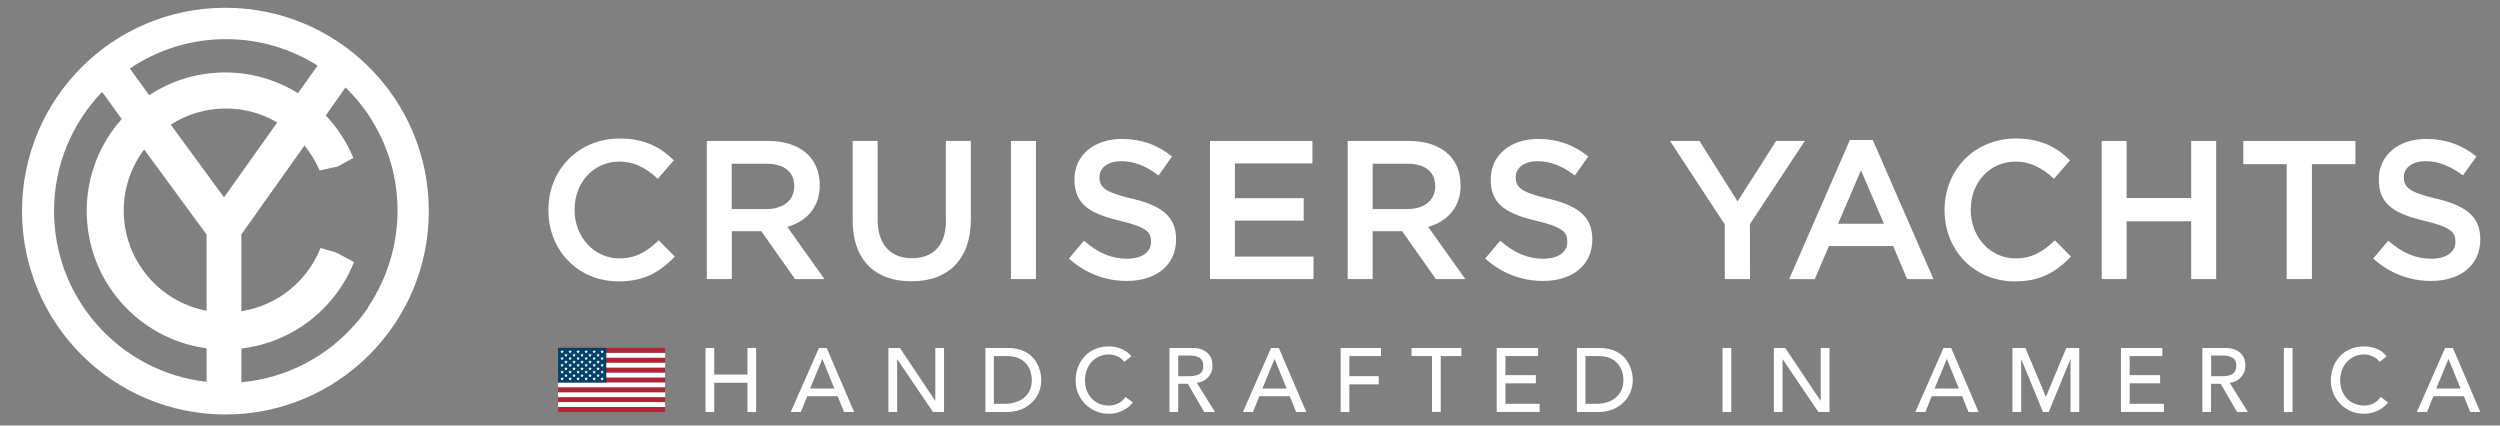 <svg id="Layer_1" xmlns="http://www.w3.org/2000/svg" version="1.1" viewBox="0 0 235 40" height="40" width="235"><rect x="0" y="0" width="235" height="40" fill="#808080" stroke="none"/><!-- Generator: Adobe Illustrator 29.4.0, SVG Export Plug-In . SVG Version: 2.1.0 Build 152)  --><defs><style>      .st0 {        fill: #00416b;      }      .st1 {        fill: #fff;      }      .st2 {        fill: #b12335;      }    </style></defs><g><path class="st1" d="M61.89,22.62c-1.1,1.03-2.1,1.67-3.67,1.67-2.36,0-4.21-2-4.21-4.55v-.04c0-2.57,1.81-4.51,4.21-4.51,1.29,0,2.39.49,3.58,1.59l.03.03,1.51-1.74-.03-.03c-1.04-1-2.46-2.02-5.07-2.02-3.81,0-6.69,2.89-6.69,6.71v.04c0,3.81,2.83,6.68,6.59,6.68,2.17,0,3.69-.67,5.26-2.3l.03-.03-1.51-1.53-.03.03" /><path class="st1" d="M77.05,17.4v-.04c0-1.11-.37-2.09-1.08-2.81-.87-.85-2.16-1.3-3.75-1.3h-5.78v12.98h2.35v-4.5h2.77l3.17,4.5h2.77l-3.49-4.9c1.97-.58,3.05-1.98,3.05-3.93M68.78,19.64v-4.25h3.25c1.67,0,2.63.76,2.63,2.1v.04c0,1.28-1.02,2.12-2.61,2.12h-3.27Z" /><path class="st1" d="M88.92,20.72c0,2.29-1.14,3.55-3.2,3.55s-3.22-1.33-3.22-3.64v-7.38h-2.35v7.47c0,3.63,2.01,5.72,5.53,5.72s5.58-2.12,5.58-5.83v-7.36h-2.35v7.47" /><rect class="st1" x="95.03" y="13.25" width="2.35" height="12.98" /><path class="st1" d="M106.37,18.67c-2.37-.57-3.02-1-3.02-1.99v-.04c0-.89.83-1.49,2.06-1.49,1.15,0,2.29.43,3.47,1.32l.03.02,1.26-1.78-.03-.02c-1.37-1.1-2.9-1.63-4.7-1.63-2.62,0-4.44,1.56-4.44,3.78v.04c0,2.39,1.52,3.21,4.32,3.89,2.45.57,2.88,1.07,2.88,1.93v.04c0,.96-.88,1.58-2.24,1.58-1.46,0-2.71-.51-4.04-1.67l-.03-.03-1.41,1.68.03.03c1.52,1.36,3.39,2.08,5.4,2.08,2.82,0,4.64-1.53,4.64-3.89v-.04c0-2.33-1.67-3.21-4.17-3.82" /><polyline class="st1" points="116.08 20.74 122.55 20.74 122.55 18.63 116.08 18.63 116.08 15.36 123.37 15.36 123.37 13.25 113.74 13.25 113.74 26.23 123.47 26.23 123.47 24.12 116.08 24.12 116.08 20.74" /><path class="st1" d="M137.29,17.4v-.04c0-1.11-.37-2.09-1.08-2.81-.87-.85-2.17-1.3-3.75-1.3h-5.78v12.98h2.35v-4.5h2.77l3.17,4.5h2.77l-3.49-4.9c1.97-.58,3.05-1.98,3.05-3.93M129.03,19.64v-4.25h3.25c1.67,0,2.63.76,2.63,2.1v.04c0,1.28-1.02,2.12-2.61,2.12h-3.27Z" /><path class="st1" d="M145.5,18.67c-2.37-.57-3.02-1-3.02-1.99v-.04c0-.89.83-1.49,2.06-1.49,1.15,0,2.29.43,3.47,1.32l.03.02,1.26-1.78-.03-.02c-1.37-1.1-2.9-1.63-4.7-1.63-2.61,0-4.44,1.56-4.44,3.78v.04c0,2.39,1.52,3.21,4.32,3.89,2.45.57,2.88,1.07,2.88,1.93v.04c0,.96-.88,1.58-2.24,1.58-1.46,0-2.71-.51-4.04-1.67l-.03-.03-1.41,1.68.03.03c1.52,1.36,3.39,2.08,5.4,2.08,2.82,0,4.64-1.53,4.64-3.89v-.04c0-2.33-1.67-3.21-4.17-3.82" /><polyline class="st1" points="169.65 13.25 166.96 13.25 163.33 18.93 159.75 13.25 156.98 13.25 162.13 21.1 162.13 26.23 164.5 26.23 164.49 21.07 169.65 13.25" /><path class="st1" d="M173.89,13.16l-5.71,13.08h2.41l1.33-3.11h6.04l1.31,3.11h2.48l-5.71-13.08h-2.15M172.78,21.03l2.15-5.02,2.16,5.02h-4.31Z" /><path class="st1" d="M193.13,22.62c-1.1,1.03-2.1,1.67-3.67,1.67-2.36,0-4.21-2-4.21-4.55v-.04c0-2.57,1.81-4.51,4.21-4.51,1.29,0,2.4.49,3.58,1.59l.03.03,1.51-1.74-.03-.03c-1.04-1-2.46-2.02-5.07-2.02-3.81,0-6.69,2.89-6.69,6.71v.04c0,3.81,2.84,6.68,6.59,6.68,2.17,0,3.69-.67,5.26-2.3l.03-.03-1.51-1.53-.03.03" /><polyline class="st1" points="205.97 18.61 199.9 18.61 199.9 13.25 197.56 13.25 197.56 26.23 199.9 26.23 199.9 20.8 205.97 20.8 205.97 26.23 208.32 26.23 208.32 13.25 205.97 13.25 205.97 18.61" /><polyline class="st1" points="210.87 15.43 214.95 15.43 214.95 26.23 217.32 26.23 217.32 15.43 221.41 15.43 221.41 13.25 210.87 13.25 210.87 15.43" /><path class="st1" d="M228.98,18.67c-2.37-.57-3.02-1-3.02-1.99v-.04c0-.89.83-1.49,2.06-1.49,1.15,0,2.28.43,3.47,1.32l.03.02,1.26-1.78-.03-.02c-1.37-1.1-2.9-1.63-4.7-1.63-2.62,0-4.44,1.56-4.44,3.78v.04c0,2.39,1.52,3.21,4.32,3.89,2.45.57,2.88,1.07,2.88,1.93v.04c0,.96-.88,1.58-2.24,1.58-1.46,0-2.71-.51-4.04-1.67l-.03-.03-1.42,1.68.03.03c1.52,1.36,3.39,2.08,5.4,2.08,2.82,0,4.64-1.53,4.64-3.89v-.04c0-2.33-1.67-3.21-4.17-3.82" /><path class="st1" d="M21.18.73C10.62.73,2.07,9.28,2.07,19.84s8.56,19.12,19.12,19.12,19.12-8.56,19.12-19.12S31.74.73,21.18.73ZM34.61,28.91c-.12.18-.25.36-.38.53-.03.04-.06.09-.1.13-.09.12-.19.24-.28.36-.07.09-.15.18-.22.27-.03.04-.07.08-.1.11-2.67,3.13-6.51,5.23-10.84,5.62v-3.17c4.83-.57,8.85-3.76,10.59-8.13l-1.7-.9-1.45-.42c-1.23,3.11-4.04,5.42-7.44,5.94v-7.22l5.93-8.35c.58.71,1.06,1.5,1.43,2.35l1.75-.4,1.41-.79c-.61-1.49-1.5-2.84-2.59-3.99l1.86-2.63c.54.52,1.04,1.08,1.5,1.68.03.04.07.08.1.12.09.12.19.25.28.38.07.1.14.2.21.3.05.07.09.13.13.2,1.68,2.56,2.67,5.61,2.67,8.9s-1.02,6.46-2.76,9.05c0,0,0,.01-.01.02ZM19.42,32.74v3.15c-8.07-.9-14.34-7.75-14.34-16.05,0-4.35,1.72-8.3,4.52-11.2l1.84,2.55c-2.05,2.3-3.29,5.33-3.29,8.65,0,6.6,4.91,12.05,11.27,12.9ZM11.63,19.79c0-2.15.72-4.13,1.92-5.74l5.87,8v7.16c-4.44-.84-7.79-4.74-7.79-9.42ZM16.05,11.72c1.49-.96,3.26-1.52,5.17-1.52,1.77,0,3.42.48,4.84,1.31l-5,7.04-5.01-6.83ZM21.17,6.81c-2.64,0-5.1.79-7.15,2.14l-1.81-2.51c2.58-1.74,5.69-2.76,9.03-2.76,3.17,0,6.12.91,8.61,2.49l-1.84,2.59c-1.99-1.23-4.33-1.95-6.84-1.95Z" /></g><g><path class="st1" d="M66.32,32.71h.82v2.5h3.12v-2.5h.82v6.02h-.82v-2.75h-3.12v2.75h-.82v-6.02Z" /><path class="st1" d="M76.97,32.71h.74l2.58,6.02h-.95l-.6-1.49h-2.86l-.6,1.49h-.95l2.65-6.02ZM78.43,36.52l-1.12-2.76h-.02l-1.14,2.76h2.28Z" /><path class="st1" d="M83.52,32.71h1.07l3.31,4.95h.02v-4.95h.82v6.02h-1.04l-3.35-4.95h-.02v4.95h-.82v-6.02Z" /><path class="st1" d="M92.61,32.71h2.1c.43,0,.8.05,1.12.14.32.1.6.22.83.39.23.16.43.35.59.56.16.21.28.42.37.65.09.22.16.44.2.66s.06.42.06.61c0,.38-.07.76-.21,1.12-.14.36-.35.68-.63.96-.28.28-.62.51-1.03.68-.41.17-.89.25-1.42.25h-1.96v-6.02ZM93.42,37.96h1.03c.35,0,.67-.05.98-.14.31-.09.58-.23.81-.42.23-.19.42-.42.55-.7.14-.28.2-.61.2-.98,0-.19-.03-.42-.09-.68s-.18-.5-.35-.74c-.17-.23-.41-.43-.72-.59-.31-.16-.7-.24-1.19-.24h-1.22v4.49Z" /><path class="st1" d="M105.69,34.01c-.17-.22-.39-.39-.65-.51s-.53-.18-.81-.18c-.34,0-.65.06-.92.19-.27.13-.51.3-.71.52-.2.22-.35.48-.45.78-.11.3-.16.62-.16.96,0,.32.05.62.15.9s.25.53.44.75c.19.21.43.38.71.51s.59.19.94.19.65-.07.91-.21.48-.34.66-.6l.69.52c-.05.06-.12.15-.24.27-.11.12-.26.23-.45.35-.19.12-.41.22-.68.31s-.57.13-.91.13c-.48,0-.91-.09-1.29-.27-.38-.18-.71-.42-.98-.71-.27-.29-.47-.63-.62-1s-.21-.75-.21-1.13c0-.46.08-.89.23-1.29.15-.39.37-.73.64-1.02s.6-.51.99-.67c.39-.16.81-.24,1.27-.24.4,0,.79.08,1.17.23.38.15.7.39.94.71l-.68.52Z" /><path class="st1" d="M109.94,32.71h2.12c.39,0,.7.05.95.16.25.1.45.24.59.4.14.16.25.34.3.54s.08.39.08.58-.03.38-.1.56c-.07.18-.17.34-.29.48s-.28.27-.47.37c-.18.1-.39.16-.62.18l1.71,2.75h-1.02l-1.53-2.65h-.91v2.65h-.82v-6.02ZM110.75,35.36h1.07c.16,0,.32-.01.47-.04s.29-.07.42-.14c.12-.07.22-.17.29-.29.07-.13.11-.29.11-.5s-.04-.37-.11-.5c-.07-.13-.17-.23-.29-.29-.12-.07-.26-.11-.42-.14s-.31-.04-.47-.04h-1.07v1.94Z" /><path class="st1" d="M119.47,32.71h.74l2.58,6.02h-.95l-.6-1.49h-2.86l-.6,1.49h-.95l2.65-6.02ZM120.94,36.52l-1.12-2.76h-.02l-1.14,2.76h2.28Z" /><path class="st1" d="M126.03,32.71h3.78v.76h-2.97v1.89h2.76v.77h-2.76v2.6h-.82v-6.02Z" /><path class="st1" d="M134.62,33.47h-1.94v-.76h4.69v.76h-1.94v5.25h-.82v-5.25Z" /><path class="st1" d="M140.7,32.71h3.88v.76h-3.07v1.79h2.86v.77h-2.86v1.93h3.22v.76h-4.04v-6.02Z" /><path class="st1" d="M148.21,32.71h2.1c.42,0,.8.05,1.12.14.32.1.6.22.83.39.23.16.43.35.59.56.16.21.28.42.37.65.09.22.16.44.2.66.04.22.06.42.06.61,0,.38-.07.76-.21,1.12-.14.36-.35.68-.63.96s-.62.51-1.03.68c-.41.17-.89.25-1.42.25h-1.96v-6.02ZM149.03,37.96h1.03c.35,0,.67-.05.98-.14s.58-.23.81-.42c.23-.19.42-.42.55-.7s.2-.61.2-.98c0-.19-.03-.42-.09-.68s-.18-.5-.35-.74-.41-.43-.72-.59c-.31-.16-.7-.24-1.19-.24h-1.22v4.49Z" /><path class="st1" d="M161.92,32.71h.82v6.02h-.82v-6.02Z" /><path class="st1" d="M166.74,32.71h1.07l3.32,4.95h.02v-4.95h.82v6.02h-1.04l-3.35-4.95h-.02v4.95h-.82v-6.02Z" /><path class="st1" d="M182.67,32.71h.74l2.58,6.02h-.95l-.6-1.49h-2.86l-.59,1.49h-.95l2.65-6.02ZM184.13,36.52l-1.12-2.76h-.02l-1.14,2.76h2.28Z" /><path class="st1" d="M189.17,32.71h1.22l1.91,4.56h.03l1.9-4.56h1.22v6.02h-.82v-4.95h-.02l-2.03,4.95h-.54l-2.03-4.95h-.02v4.95h-.82v-6.02Z" /><path class="st1" d="M199.38,32.71h3.88v.76h-3.07v1.79h2.86v.77h-2.86v1.93h3.22v.76h-4.04v-6.02Z" /><path class="st1" d="M207.03,32.71h2.12c.38,0,.7.05.95.16.25.1.45.24.59.4.14.16.25.34.3.54s.08.39.08.58-.03.38-.1.56-.17.34-.29.48c-.13.14-.28.27-.47.37-.18.1-.39.16-.62.18l1.71,2.75h-1.02l-1.53-2.65h-.91v2.65h-.82v-6.02ZM207.85,35.36h1.07c.16,0,.32-.01.47-.04.16-.03.29-.07.42-.14.12-.07.22-.17.29-.29.07-.13.11-.29.11-.5s-.04-.37-.11-.5c-.07-.13-.17-.23-.29-.29-.12-.07-.26-.11-.42-.14-.16-.03-.31-.04-.47-.04h-1.07v1.94Z" /><path class="st1" d="M214.68,32.71h.82v6.02h-.82v-6.02Z" /><path class="st1" d="M223.69,34.01c-.17-.22-.39-.39-.65-.51s-.53-.18-.81-.18c-.34,0-.65.06-.92.19-.27.13-.51.3-.71.52-.2.22-.35.48-.46.78-.11.3-.16.62-.16.96,0,.32.05.62.15.9.1.28.25.53.44.75.19.21.43.38.71.51.28.12.59.19.94.19s.65-.07.91-.21.48-.34.66-.6l.69.52c-.05.06-.12.15-.24.27s-.26.23-.45.35c-.19.12-.41.22-.68.31s-.57.13-.91.13c-.48,0-.91-.09-1.29-.27-.38-.18-.71-.42-.98-.71-.27-.29-.47-.63-.62-1s-.21-.75-.21-1.13c0-.46.08-.89.23-1.29.15-.39.37-.73.64-1.02.27-.29.6-.51.99-.67.39-.16.81-.24,1.28-.24.4,0,.79.08,1.17.23.38.15.7.39.94.71l-.68.52Z" /><path class="st1" d="M229.83,32.71h.74l2.58,6.02h-.95l-.6-1.49h-2.86l-.6,1.49h-.95l2.65-6.02ZM231.29,36.52l-1.12-2.76h-.02l-1.14,2.76h2.28Z" /></g><g><g><rect class="st2" x="52.46" y="38.26" width="10.06" height=".46" /><rect class="st1" x="52.46" y="37.8" width="10.06" height=".46" /><rect class="st2" x="52.46" y="37.33" width="10.06" height=".46" /><rect class="st1" x="52.46" y="36.87" width="10.06" height=".46" /><rect class="st2" x="52.46" y="36.41" width="10.06" height=".46" /><rect class="st1" x="52.46" y="35.94" width="10.06" height=".46" /><rect class="st2" x="52.46" y="35.48" width="10.06" height=".46" /><rect class="st1" x="52.46" y="35.02" width="10.06" height=".46" /><rect class="st2" x="52.46" y="34.55" width="10.06" height=".46" /><rect class="st1" x="52.46" y="34.09" width="10.06" height=".46" /><rect class="st2" x="52.46" y="33.62" width="10.06" height=".46" /><rect class="st1" x="52.46" y="33.16" width="10.06" height=".46" /><rect class="st2" x="52.46" y="32.7" width="10.06" height=".46" /></g><rect class="st0" x="52.46" y="32.7" width="4.53" height="3.25" /><g><polygon class="st1" points="52.84 32.89 52.89 32.99 53 33.01 52.92 33.08 52.94 33.2 52.84 33.14 52.74 33.2 52.76 33.08 52.68 33.01 52.79 32.99 52.84 32.89" /><polygon class="st1" points="53.59 32.89 53.64 32.99 53.75 33.01 53.67 33.08 53.69 33.2 53.59 33.14 53.49 33.2 53.51 33.08 53.43 33.01 53.54 32.99 53.59 32.89" /><polygon class="st1" points="54.34 32.89 54.39 32.99 54.5 33.01 54.42 33.08 54.44 33.2 54.34 33.14 54.24 33.2 54.26 33.08 54.18 33.01 54.29 32.99 54.34 32.89" /><polygon class="st1" points="55.1 32.89 55.15 32.99 55.26 33.01 55.18 33.08 55.2 33.2 55.1 33.14 55 33.2 55.02 33.08 54.94 33.01 55.05 32.99 55.1 32.89" /><polygon class="st1" points="55.85 32.89 55.9 32.99 56.01 33.01 55.93 33.08 55.95 33.2 55.85 33.14 55.75 33.2 55.77 33.08 55.69 33.01 55.8 32.99 55.85 32.89" /><polygon class="st1" points="56.6 32.89 56.65 32.99 56.76 33.01 56.68 33.08 56.7 33.2 56.6 33.14 56.5 33.2 56.52 33.08 56.44 33.01 56.55 32.99 56.6 32.89" /><polygon class="st1" points="53.2 33.22 53.25 33.32 53.36 33.34 53.28 33.42 53.3 33.53 53.2 33.48 53.1 33.53 53.12 33.42 53.04 33.34 53.15 33.32 53.2 33.22" /><polygon class="st1" points="53.96 33.22 54.01 33.32 54.12 33.34 54.04 33.42 54.06 33.53 53.96 33.48 53.86 33.53 53.88 33.42 53.8 33.34 53.91 33.32 53.96 33.22" /><polygon class="st1" points="54.71 33.22 54.76 33.32 54.87 33.34 54.79 33.42 54.81 33.53 54.71 33.48 54.61 33.53 54.63 33.42 54.55 33.34 54.66 33.32 54.71 33.22" /><polygon class="st1" points="55.46 33.22 55.51 33.32 55.62 33.34 55.54 33.42 55.56 33.53 55.46 33.48 55.36 33.53 55.38 33.42 55.3 33.34 55.41 33.32 55.46 33.22" /><polygon class="st1" points="56.22 33.22 56.27 33.32 56.38 33.34 56.3 33.42 56.31 33.53 56.22 33.48 56.12 33.53 56.14 33.42 56.06 33.34 56.17 33.32 56.22 33.22" /><polygon class="st1" points="52.84 33.53 52.89 33.63 53 33.65 52.92 33.72 52.94 33.83 52.84 33.78 52.74 33.83 52.76 33.72 52.68 33.65 52.79 33.63 52.84 33.53" /><polygon class="st1" points="53.59 33.53 53.64 33.63 53.75 33.65 53.67 33.72 53.69 33.83 53.59 33.78 53.49 33.83 53.51 33.72 53.43 33.65 53.54 33.63 53.59 33.53" /><polygon class="st1" points="54.34 33.53 54.39 33.63 54.5 33.65 54.42 33.72 54.44 33.83 54.34 33.78 54.24 33.83 54.26 33.72 54.18 33.65 54.29 33.63 54.34 33.53" /><polygon class="st1" points="55.1 33.53 55.15 33.63 55.26 33.65 55.18 33.72 55.2 33.83 55.1 33.78 55 33.83 55.02 33.72 54.94 33.65 55.05 33.63 55.1 33.53" /><polygon class="st1" points="55.85 33.53 55.9 33.63 56.01 33.65 55.93 33.72 55.95 33.83 55.85 33.78 55.75 33.83 55.77 33.72 55.69 33.65 55.8 33.63 55.85 33.53" /><polygon class="st1" points="56.6 33.53 56.65 33.63 56.76 33.65 56.68 33.72 56.7 33.83 56.6 33.78 56.5 33.83 56.52 33.72 56.44 33.65 56.55 33.63 56.6 33.53" /><polygon class="st1" points="53.2 33.86 53.25 33.96 53.36 33.98 53.28 34.06 53.3 34.17 53.2 34.12 53.1 34.17 53.12 34.06 53.04 33.98 53.15 33.96 53.2 33.86" /><polygon class="st1" points="53.96 33.86 54.01 33.96 54.12 33.98 54.04 34.06 54.06 34.17 53.96 34.12 53.86 34.17 53.88 34.06 53.8 33.98 53.91 33.96 53.96 33.86" /><polygon class="st1" points="54.71 33.86 54.76 33.96 54.87 33.98 54.79 34.06 54.81 34.17 54.71 34.12 54.61 34.17 54.63 34.06 54.55 33.98 54.66 33.96 54.71 33.86" /><polygon class="st1" points="55.46 33.86 55.51 33.96 55.62 33.98 55.54 34.06 55.56 34.17 55.46 34.12 55.36 34.17 55.38 34.06 55.3 33.98 55.41 33.96 55.46 33.86" /><polygon class="st1" points="56.22 33.86 56.27 33.96 56.38 33.98 56.3 34.06 56.31 34.17 56.22 34.12 56.12 34.17 56.14 34.06 56.06 33.98 56.17 33.96 56.22 33.86" /><polygon class="st1" points="52.84 34.17 52.89 34.27 53 34.28 52.92 34.36 52.94 34.47 52.84 34.42 52.74 34.47 52.76 34.36 52.68 34.28 52.79 34.27 52.84 34.17" /><polygon class="st1" points="53.59 34.17 53.64 34.27 53.75 34.28 53.67 34.36 53.69 34.47 53.59 34.42 53.49 34.47 53.51 34.36 53.43 34.28 53.54 34.27 53.59 34.17" /><polygon class="st1" points="54.34 34.17 54.39 34.27 54.5 34.28 54.42 34.36 54.44 34.47 54.34 34.42 54.24 34.47 54.26 34.36 54.18 34.28 54.29 34.27 54.34 34.17" /><polygon class="st1" points="55.1 34.17 55.15 34.27 55.26 34.28 55.18 34.36 55.2 34.47 55.1 34.42 55 34.47 55.02 34.36 54.94 34.28 55.05 34.27 55.1 34.17" /><polygon class="st1" points="55.85 34.17 55.9 34.27 56.01 34.28 55.93 34.36 55.95 34.47 55.85 34.42 55.75 34.47 55.77 34.36 55.69 34.28 55.8 34.27 55.85 34.17" /><polygon class="st1" points="56.6 34.17 56.65 34.27 56.76 34.28 56.68 34.36 56.7 34.47 56.6 34.42 56.5 34.47 56.52 34.36 56.44 34.28 56.55 34.27 56.6 34.17" /><polygon class="st1" points="53.2 34.5 53.25 34.6 53.36 34.62 53.28 34.7 53.3 34.81 53.2 34.75 53.1 34.81 53.12 34.7 53.04 34.62 53.15 34.6 53.2 34.5" /><polygon class="st1" points="53.96 34.5 54.01 34.6 54.12 34.62 54.04 34.7 54.06 34.81 53.96 34.75 53.86 34.81 53.88 34.7 53.8 34.62 53.91 34.6 53.96 34.5" /><polygon class="st1" points="54.71 34.5 54.76 34.6 54.87 34.62 54.79 34.7 54.81 34.81 54.71 34.75 54.61 34.81 54.63 34.7 54.55 34.62 54.66 34.6 54.71 34.5" /><polygon class="st1" points="55.46 34.5 55.51 34.6 55.62 34.62 55.54 34.7 55.56 34.81 55.46 34.75 55.36 34.81 55.38 34.7 55.3 34.62 55.41 34.6 55.46 34.5" /><polygon class="st1" points="56.22 34.5 56.27 34.6 56.38 34.62 56.3 34.7 56.31 34.81 56.22 34.75 56.12 34.81 56.14 34.7 56.06 34.62 56.17 34.6 56.22 34.5" /><polygon class="st1" points="52.84 34.81 52.89 34.91 53 34.92 52.92 35 52.94 35.11 52.84 35.06 52.74 35.11 52.76 35 52.68 34.92 52.79 34.91 52.84 34.81" /><polygon class="st1" points="53.59 34.81 53.64 34.91 53.75 34.92 53.67 35 53.69 35.11 53.59 35.06 53.49 35.11 53.51 35 53.43 34.92 53.54 34.91 53.59 34.81" /><polygon class="st1" points="54.34 34.81 54.39 34.91 54.5 34.92 54.42 35 54.44 35.11 54.34 35.06 54.24 35.11 54.26 35 54.18 34.92 54.29 34.91 54.34 34.81" /><polygon class="st1" points="55.1 34.81 55.15 34.91 55.26 34.92 55.18 35 55.2 35.11 55.1 35.06 55 35.11 55.02 35 54.94 34.92 55.05 34.91 55.1 34.81" /><polygon class="st1" points="55.85 34.81 55.9 34.91 56.01 34.92 55.93 35 55.95 35.11 55.85 35.06 55.75 35.11 55.77 35 55.69 34.92 55.8 34.91 55.85 34.81" /><polygon class="st1" points="56.6 34.81 56.65 34.91 56.76 34.92 56.68 35 56.7 35.11 56.6 35.06 56.5 35.11 56.52 35 56.44 34.92 56.55 34.91 56.6 34.81" /><polygon class="st1" points="53.2 35.14 53.25 35.24 53.36 35.26 53.28 35.33 53.3 35.44 53.2 35.39 53.1 35.44 53.12 35.33 53.04 35.26 53.15 35.24 53.2 35.14" /><polygon class="st1" points="53.96 35.14 54.01 35.24 54.12 35.26 54.04 35.33 54.06 35.44 53.96 35.39 53.86 35.44 53.88 35.33 53.8 35.26 53.91 35.24 53.96 35.14" /><polygon class="st1" points="54.71 35.14 54.76 35.24 54.87 35.26 54.79 35.33 54.81 35.44 54.71 35.39 54.61 35.44 54.63 35.33 54.55 35.26 54.66 35.24 54.71 35.14" /><polygon class="st1" points="55.46 35.14 55.51 35.24 55.62 35.26 55.54 35.33 55.56 35.44 55.46 35.39 55.36 35.44 55.38 35.33 55.3 35.26 55.41 35.24 55.46 35.14" /><polygon class="st1" points="56.22 35.14 56.27 35.24 56.38 35.26 56.3 35.33 56.31 35.44 56.22 35.39 56.12 35.44 56.14 35.33 56.06 35.26 56.17 35.24 56.22 35.14" /><polygon class="st1" points="52.84 35.44 52.89 35.54 53 35.56 52.92 35.64 52.94 35.75 52.84 35.7 52.74 35.75 52.76 35.64 52.68 35.56 52.79 35.54 52.84 35.44" /><polygon class="st1" points="53.59 35.44 53.64 35.54 53.75 35.56 53.67 35.64 53.69 35.75 53.59 35.7 53.49 35.75 53.51 35.64 53.43 35.56 53.54 35.54 53.59 35.44" /><polygon class="st1" points="54.34 35.44 54.39 35.54 54.5 35.56 54.42 35.64 54.44 35.75 54.34 35.7 54.24 35.75 54.26 35.64 54.18 35.56 54.29 35.54 54.34 35.44" /><polygon class="st1" points="55.1 35.44 55.15 35.54 55.26 35.56 55.18 35.64 55.2 35.75 55.1 35.7 55 35.75 55.02 35.64 54.94 35.56 55.05 35.54 55.1 35.44" /><polygon class="st1" points="55.85 35.44 55.9 35.54 56.01 35.56 55.93 35.64 55.95 35.75 55.85 35.7 55.75 35.75 55.77 35.64 55.69 35.56 55.8 35.54 55.85 35.44" /><polygon class="st1" points="56.6 35.44 56.65 35.54 56.76 35.56 56.68 35.64 56.7 35.75 56.6 35.7 56.5 35.75 56.52 35.64 56.44 35.56 56.55 35.54 56.6 35.44" /></g></g></svg>